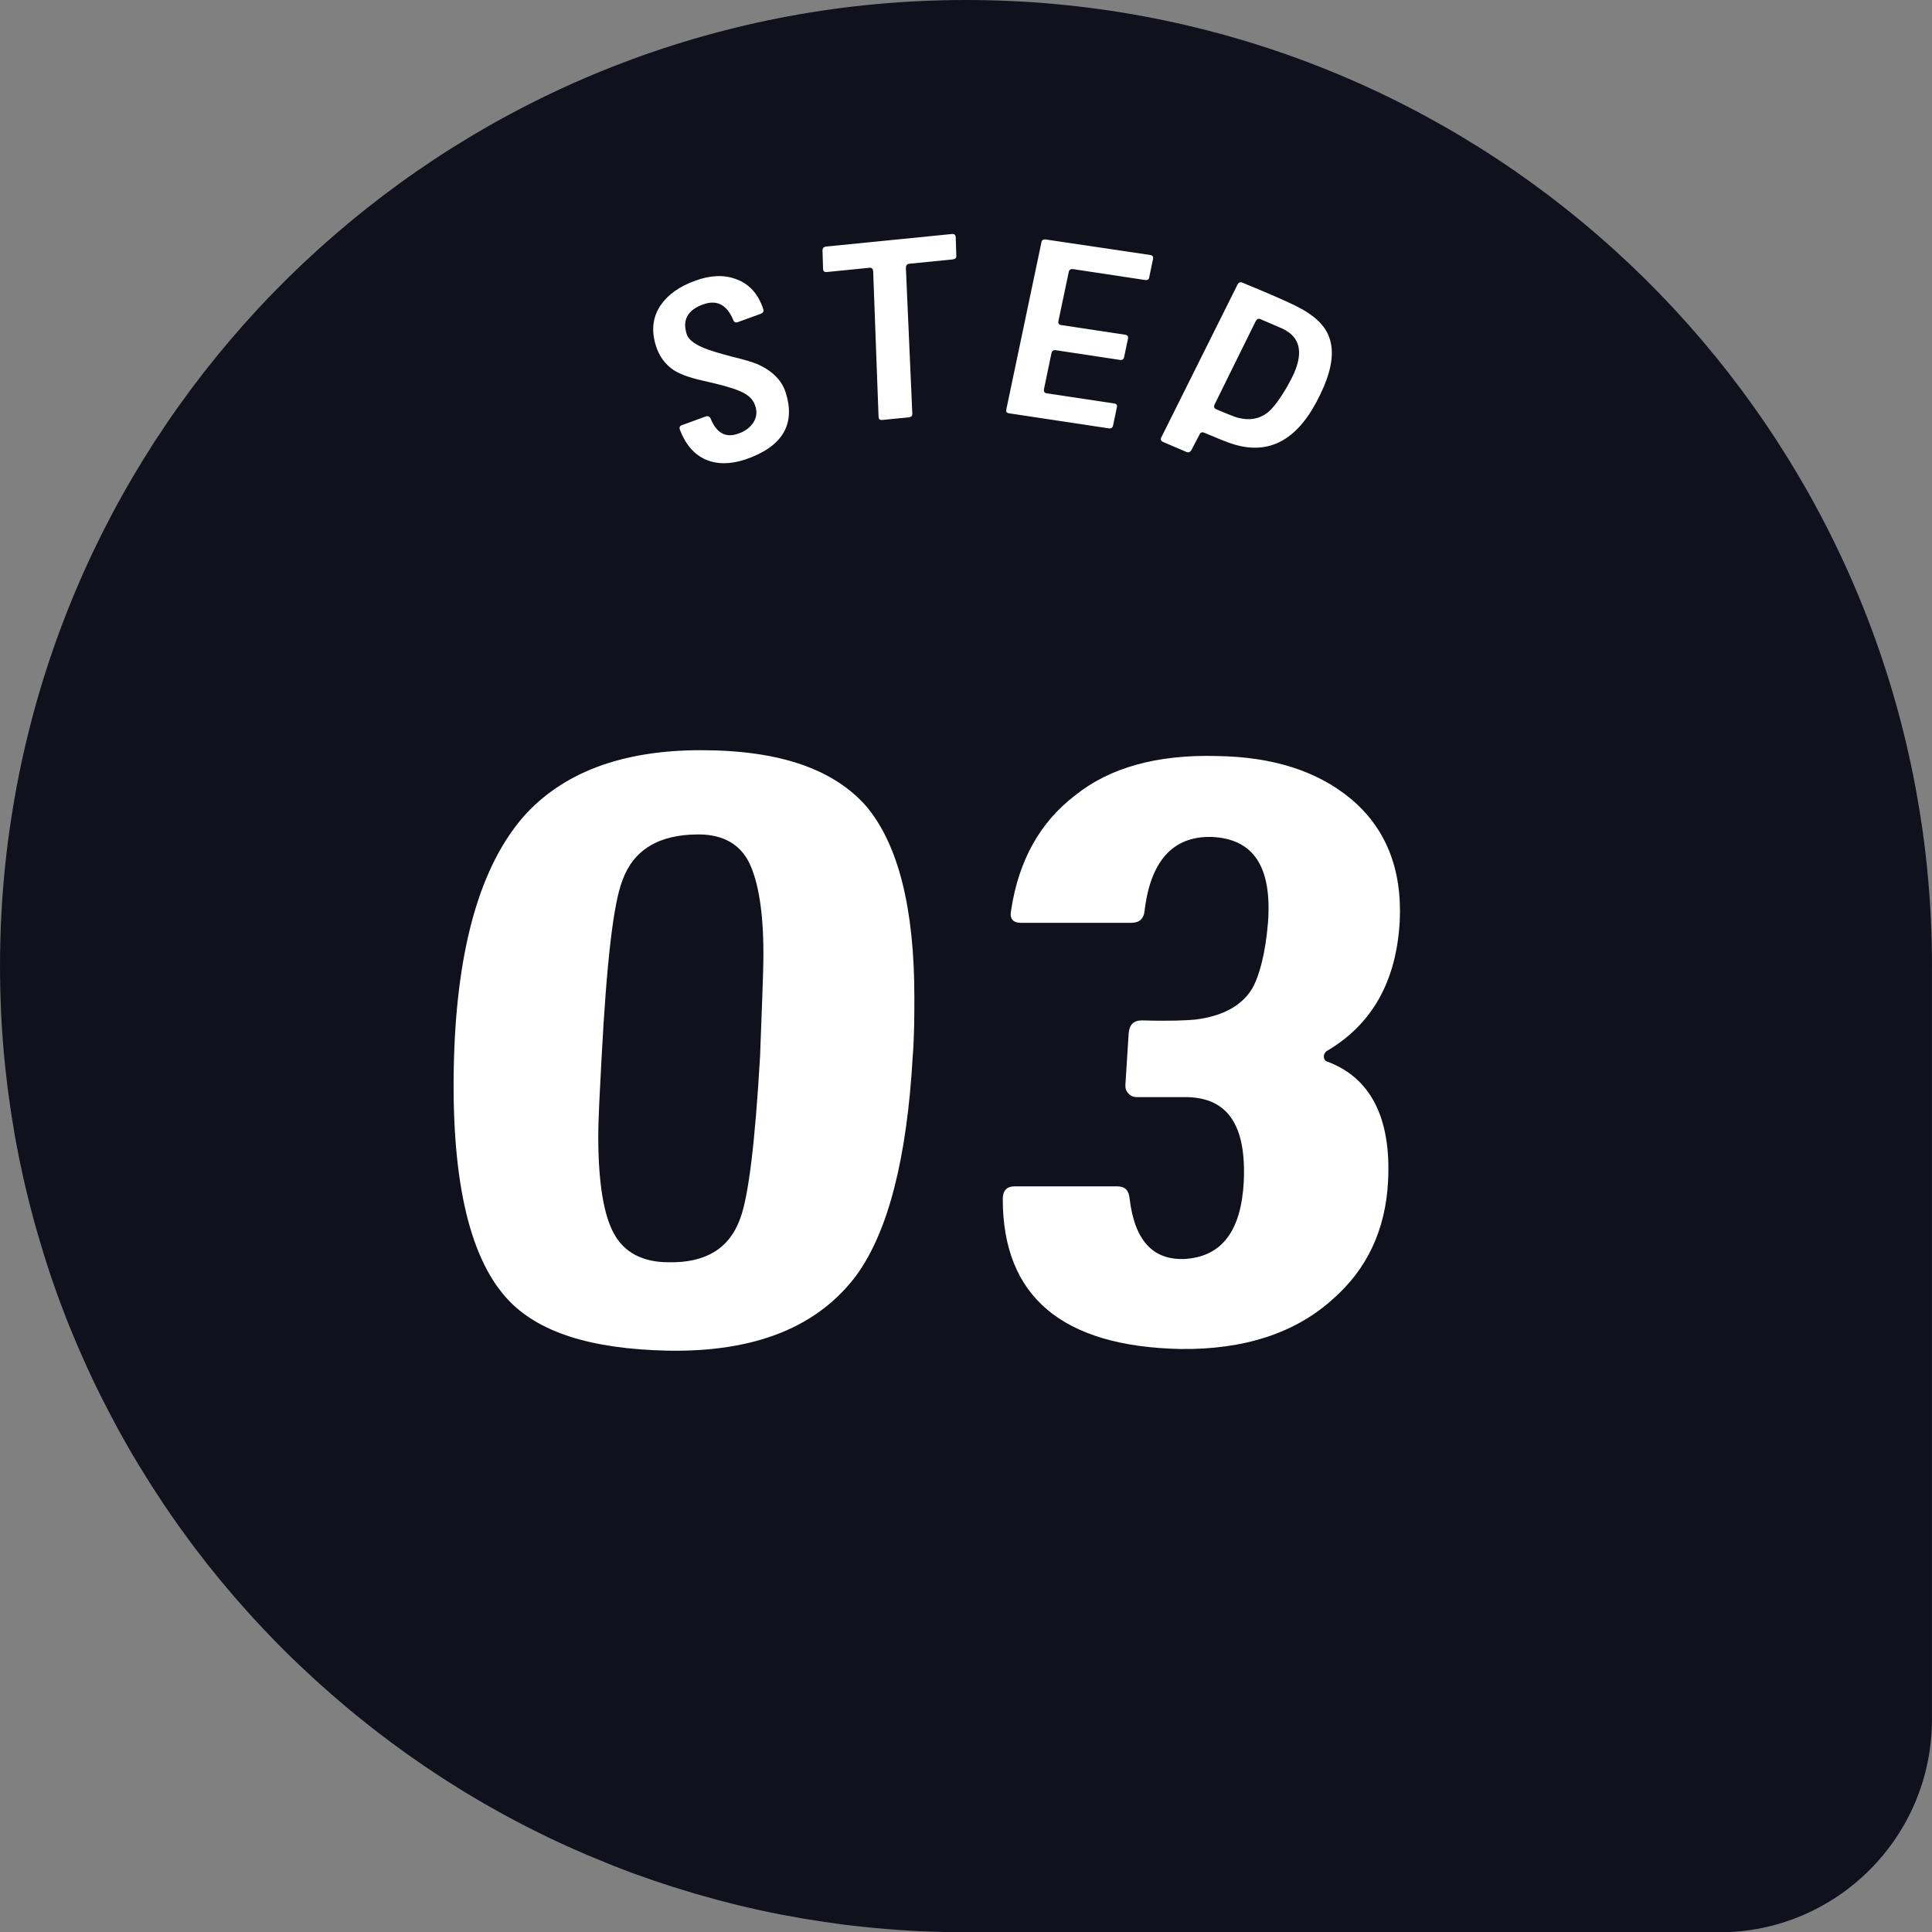 <?xml version="1.0" encoding="UTF-8"?>
<svg xmlns="http://www.w3.org/2000/svg" id="_レイヤー_2" data-name="レイヤー 2" viewBox="0 0 301.16 301.16">
  <rect x="0" y="0" width="301.16" height="301.16" fill="#808080" stroke="none"/>
  <defs>
    <style>
      .cls-1 {
        fill: #11111e;
      }

      .cls-2 {
        fill: #fff;
      }
    </style>
  </defs>
  <g id="_レイヤー_1-2" data-name="レイヤー 1">
    <path class="cls-1" d="M301.16,150.58c0-1.3-.02-2.6-.05-3.89-.13-5.17-.52-10.27-1.16-15.29-.16-1.26-.33-2.51-.53-3.75C288.38,55.37,225.95,0,150.58,0S12.78,55.37,1.74,127.65c-.19,1.25-.37,2.5-.53,3.75-.64,5.02-1.03,10.13-1.16,15.29-.03,1.29-.05,2.59-.05,3.89,0,1.18.02,2.36.04,3.53,0,.36.02.72.03,1.08.03.83.06,1.67.09,2.5.02.39.04.78.06,1.17.05.88.1,1.76.17,2.64.02.29.04.58.06.87.09,1.15.19,2.3.31,3.45.03.26.06.51.08.77.1.9.2,1.8.31,2.69.05.38.1.76.15,1.13.11.8.22,1.61.34,2.41.05.36.1.72.16,1.08.16,1.02.33,2.03.5,3.05.02.11.04.23.06.34.2,1.12.42,2.23.64,3.35.07.33.14.66.21.99.17.8.34,1.59.52,2.38.08.37.17.74.26,1.12.19.81.39,1.62.59,2.42.08.3.15.6.23.9.28,1.09.57,2.17.88,3.25.06.21.12.41.18.61.25.88.51,1.75.78,2.63.11.36.22.71.33,1.07.24.74.48,1.49.72,2.23.12.35.23.7.35,1.05.3.88.61,1.75.92,2.62.07.18.13.37.2.55.38,1.04.78,2.07,1.18,3.1.12.3.24.6.36.91.3.74.6,1.48.91,2.22.15.36.3.71.45,1.06.31.72.63,1.44.95,2.16.14.31.27.62.41.92.45,1,.92,1.99,1.39,2.98.07.15.15.31.23.46.41.84.82,1.68,1.25,2.51.17.33.34.66.51.99.35.67.7,1.34,1.06,2.01.18.34.36.67.54,1.01.41.74.82,1.48,1.24,2.22.13.22.25.45.38.67.54.94,1.09,1.87,1.66,2.8.16.27.33.54.5.81.41.67.83,1.34,1.25,2.01.21.33.42.66.64.99.41.63.82,1.26,1.24,1.89.2.3.4.6.6.9.61.89,1.22,1.78,1.84,2.66.07.1.14.19.21.29.57.79,1.14,1.58,1.72,2.36.22.3.45.6.68.9.44.59.89,1.17,1.35,1.76.24.31.49.63.73.94.49.62.99,1.23,1.49,1.84.2.24.39.48.59.72.68.82,1.37,1.64,2.07,2.45.2.24.41.47.62.7.52.59,1.04,1.18,1.56,1.76.27.3.54.59.81.89.49.53.98,1.06,1.48,1.59.27.28.53.56.8.84.64.67,1.29,1.34,1.95,2,.12.12.24.25.37.37.74.74,1.5,1.48,2.26,2.2.27.26.55.52.83.78.53.5,1.06.99,1.59,1.48.3.28.61.55.91.83.56.5,1.12,1,1.68,1.49.26.23.52.46.79.69.8.69,1.61,1.38,2.43,2.06.23.19.47.38.7.57.61.5,1.23,1,1.85,1.49.32.26.65.51.97.76.56.43,1.12.86,1.68,1.29.33.25.65.49.98.74.67.5,1.35,1,2.04,1.49.21.15.41.3.62.45.86.61,1.74,1.22,2.61,1.81.32.22.64.43.95.64.6.4,1.2.8,1.81,1.19.36.23.71.46,1.07.69.61.39,1.23.77,1.84,1.15.32.2.65.4.97.6.91.55,1.82,1.09,2.74,1.62.24.14.48.27.73.41.71.41,1.43.81,2.15,1.2.37.2.74.4,1.1.6.62.33,1.24.66,1.86.98.38.19.75.39,1.13.58.71.36,1.42.71,2.14,1.06.28.13.55.27.83.41.96.46,1.93.91,2.9,1.35.34.16.69.31,1.03.46.67.3,1.34.59,2.02.88.4.17.8.34,1.2.5.66.28,1.33.55,2,.82.37.15.74.3,1.11.45,1,.39,2,.78,3.01,1.15h0c.96.35,1.94.69,2.91,1.03h0s0,0,0,0c.99.34,1.99.67,2.99.99.12.04.25.08.37.12.95.3,1.9.59,2.86.87.17.05.35.1.52.16.94.27,1.88.53,2.82.79.19.05.38.1.57.16.94.25,1.89.49,2.85.73.19.05.37.09.56.14.97.23,1.94.46,2.91.67.16.04.33.07.49.11,1,.22,2.01.42,3.01.62.13.03.26.05.39.07,1.05.2,2.09.39,3.15.57.08.01.16.03.24.04,2.09.35,4.2.67,6.32.94.85.11,1.71.2,2.56.29.65.07,1.31.14,1.96.2,0,0,0,0,0,0h0c1.17.11,2.35.21,3.54.29.98.07,1.96.14,2.94.19h0c1.63.08,3.27.14,4.92.17.98.02,1.97.04,2.95.04,0,0,.01,0,.02,0h117.39c18.33,0,33.19-14.86,33.19-33.19v-117.39Z"></path>
    <g>
      <path class="cls-2" d="M133.56,198.71c-5.98,8.06-15.73,12.09-29.51,11.83-11.96-.26-20.28-2.86-25.09-8.19-5.98-6.63-8.71-19.11-8.19-37.44.52-17.42,4.16-29.9,10.79-37.57,6.11-6.89,15.34-10.4,27.69-10.4s20.8,2.99,25.87,8.84c4.94,5.98,7.41,15.86,7.41,29.64,0,2.86,0,5.98-.26,9.36-.91,15.73-3.77,27.04-8.71,33.93ZM119,148.66c0-6.5-.78-11.18-2.21-14.17-1.43-2.86-4.03-4.42-7.93-4.42-6.24,0-10.14,2.47-11.83,7.15-1.43,3.64-2.47,12.87-3.25,27.56-.26,5.07-.52,9.23-.52,12.48,0,7.28.91,12.35,2.47,15.08,1.56,2.86,4.42,4.42,8.45,4.42,5.72.13,9.49-2.08,11.18-6.76,1.3-3.38,2.34-11.83,3.12-25.35.26-7.41.52-12.74.52-15.99Z"></path>
      <path class="cls-2" d="M206.75,163.87c-.26.26-.39.52-.39.78,0,.39.13.65.39.78,6.89,2.47,10.14,8.84,9.62,18.72-.39,7.54-3.25,13.65-8.58,18.33-5.85,5.33-13.91,7.93-23.79,7.8-18.46-.39-27.69-8.19-27.69-23.4,0-1.3.65-1.95,1.82-1.95h15.99c1.3,0,1.82.65,1.95,1.82.78,6.63,3.64,9.75,8.71,9.49,5.72-.39,8.71-4.42,9.1-12.09.39-8.71-2.47-13-8.84-13.13.78,0-1.95,0-7.8,0-.52,0-.91-.13-1.3-.52-.39-.39-.52-.78-.52-1.3l.52-8.19c.13-1.3.78-1.95,2.08-1.95,4.29.13,7.02,0,8.32-.13,4.16-.52,7.15-2.08,8.84-4.81,1.17-2.08,2.08-5.59,2.47-10.27.65-8.71-2.21-13.13-8.84-13.39-5.98-.13-9.49,3.77-10.4,11.57-.13,1.17-.78,1.82-2.08,1.82h-17.16c-1.3,0-1.82-.65-1.56-1.95,1.17-7.8,4.55-13.78,10.01-17.94,5.33-4.29,12.74-6.37,22.1-6.11,8.71.13,15.6,2.34,20.8,6.63,5.46,4.55,8.06,10.92,7.67,19.11-.52,9.36-4.29,16.12-11.44,20.28Z"></path>
    </g>
    <g>
      <path class="cls-2" d="M118.6,48.91l-3.58,1.3c-.38.14-.6,0-.72-.33-1.01-2.41-2.57-3.2-4.72-2.42-2.41.88-3.25,2.42-2.53,4.64.25.8,1.15,1.5,2.61,2.12.91.39,2.39.83,4.42,1.37,2.05.49,3.36.91,4.01,1.18,2.3,1.04,3.77,2.51,4.37,4.38,1.61,5-.49,8.5-6.29,10.48-2.32.76-4.37.78-6.19,0-1.78-.8-3.11-2.32-4-4.64-.12-.34-.04-.58.3-.71l3.73-1.36c.34-.12.6,0,.76.32.91,2.27,2.36,3.07,4.31,2.35,1.03-.33,1.84-.93,2.38-1.77.51-.83.6-1.75.19-2.76-.34-.94-1.2-1.65-2.49-2.16-1.07-.46-3.01-.99-5.84-1.62-1.95-.44-3.44-1.01-4.39-1.64-1.25-.87-2.18-2.11-2.69-3.75-.75-2.41-.49-4.51.76-6.34,1.15-1.65,2.91-2.9,5.36-3.79,2.37-.87,4.51-.96,6.4-.24,2.01.72,3.44,2.29,4.21,4.65.12.34,0,.6-.37.73Z"></path>
      <path class="cls-2" d="M149.08,39.86c0,.36-.19.54-.59.58l-6.74.67c-.36.04-.54.26-.54.66l1,22.66c.04.4-.18.58-.54.62l-4.11.41c-.4.04-.57-.1-.61-.5l-.84-22.67c-.04-.4-.22-.58-.58-.55l-6.62.66c-.4.04-.58-.1-.61-.46l-.09-2.89c0-.36.18-.58.58-.62l19.58-1.95c.4-.04.58.14.61.5l.09,2.89Z"></path>
      <path class="cls-2" d="M179.16,43.18c-.05.36-.28.52-.64.47l-11.25-1.7c-.36-.05-.62.11-.68.47l-1.6,7.62c-.09.35.07.58.43.63l9.98,1.51c.36.05.52.28.42.67l-.58,2.75c-.06.4-.29.56-.68.5l-9.98-1.51c-.36-.05-.58.08-.67.43l-1.18,5.66c-.05.36.08.58.43.63l10.5,1.58c.4.06.53.24.43.63l-.58,2.79c-.1.39-.32.52-.68.46l-15.53-2.34c-.36-.05-.53-.24-.43-.63l5.47-26.04c.05-.36.32-.48.67-.43l16.29,2.42c.36.05.52.28.43.63l-.58,2.79Z"></path>
      <path class="cls-2" d="M192.03,69.17c-.8-.26-2.26-.84-4.32-1.72-.33-.14-.59-.04-.75.33l-1.23,2.35c-.19.35-.46.46-.79.32l-3.65-1.56c-.33-.14-.44-.41-.24-.76l11.86-23.78c.18-.32.41-.44.77-.28,4.08,1.66,6.79,2.87,8.2,3.56,2.96,1.44,4.76,3.13,5.38,5.14.67,1.99.37,4.52-.92,7.54-.35.81-.73,1.6-1.17,2.42-3.27,6.1-7.63,8.24-13.14,6.44ZM201.74,58.12c1.44-3.35.84-5.61-1.8-6.88,0,0-.29-.13-.88-.38l-2.58-1.11c-.33-.14-.56-.02-.75.33l-6.41,12.99c-.14.33-.07.58.26.72,1.77.76,2.89,1.2,3.43,1.34,1.73.44,3.23.21,4.52-.77.91-.7,1.94-2.09,3.12-4.11.42-.78.83-1.52,1.1-2.15Z"></path>
    </g>
  </g>
</svg>
